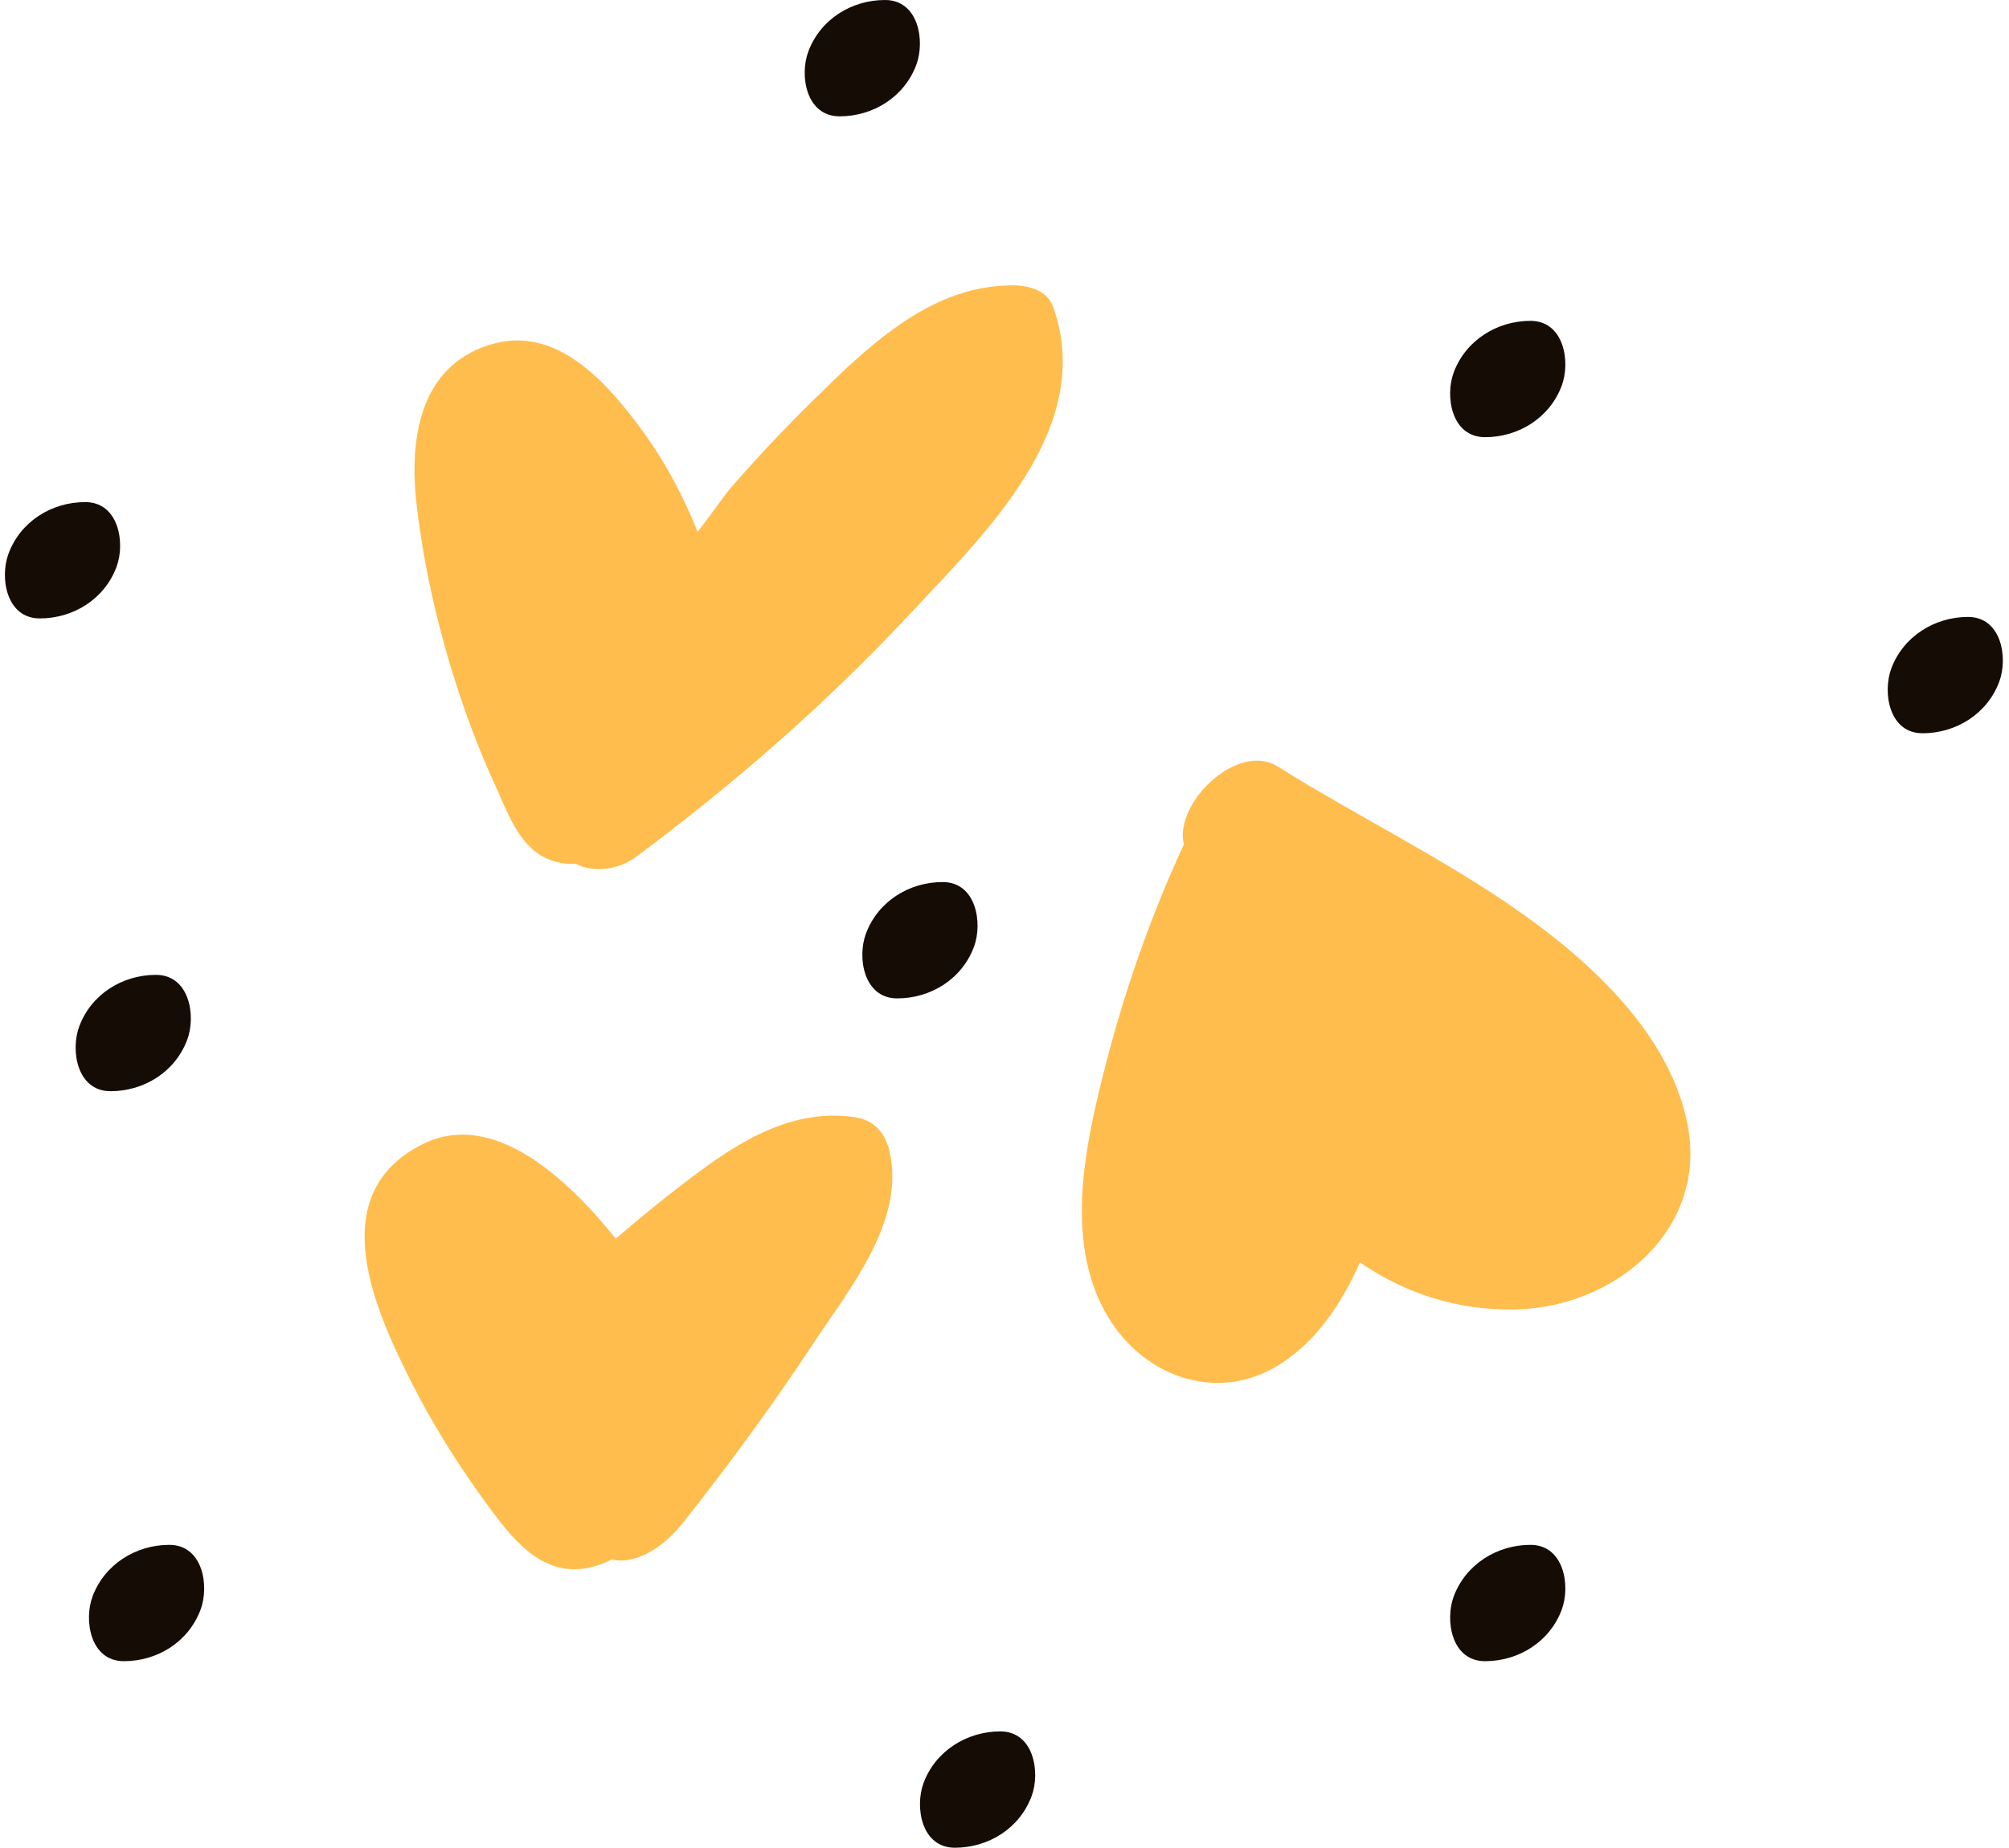 <?xml version="1.0" encoding="UTF-8" standalone="no"?><svg xmlns="http://www.w3.org/2000/svg" xmlns:xlink="http://www.w3.org/1999/xlink" fill="#000000" height="223.2" preserveAspectRatio="xMidYMid meet" version="1" viewBox="-0.6 0.0 242.6 223.2" width="242.6" zoomAndPan="magnify"><g><g><g fill="#ffbd4d" id="change1_1"><path d="m121.03,34.48c-9.64.25-17.13,7.67-23.59,14.02-3.38,3.33-6.63,6.78-9.74,10.36-.93,1.07-2.5,3.42-4.07,5.37-1.82-4.61-4.17-8.93-7.26-13.03-4.22-5.59-10.11-11.94-17.8-9.57-8.72,2.69-9.75,11.78-8.85,19.44.93,7.86,2.76,15.61,5.27,23.1,1.21,3.63,2.62,7.2,4.21,10.68,1.37,3,2.79,7.16,6,8.73,1.25.61,2.49.82,3.71.73,2.17,1.18,5.25.69,7.23-.78,11.87-8.81,23.04-18.56,33.13-29.37,9.07-9.72,22.45-22.46,17.33-37.03-.84-2.38-3.48-2.73-5.58-2.67Z"/><path d="m203.15,135.68c-2.12-10.66-11.43-19.31-19.9-25.31-9.41-6.66-19.81-11.68-29.56-17.8-4.82-3.03-12.47,4.37-11.35,9.33,0,.03,0,.05.02.08-4.07,8.81-7.25,17.93-9.63,27.35-2.3,9.09-4.69,20.2.03,28.95,4.2,7.78,13.41,11.46,21.24,6.46,4.37-2.79,7.43-7.29,9.62-12.28,5.39,3.73,11.77,5.83,18.74,5.69,11.99-.23,23.37-9.59,20.8-22.47Z"/><path d="m102.57,134.92c-7.07-1.01-13.13,2.45-18.64,6.52-3.49,2.58-6.88,5.32-10.17,8.16-5.84-7.26-14.81-15.68-23.33-11.41-12.14,6.1-5.74,20.1-1.23,28.98,2.61,5.15,5.71,10.02,9.12,14.67,3.31,4.51,7.09,9.23,13.31,7.2.58-.19,1.12-.43,1.64-.69,3.35.72,6.71-2.04,8.62-4.45,5.56-7.03,10.85-14.26,15.79-21.74,4.3-6.52,10.99-14.61,9.17-22.96-.5-2.32-1.83-3.93-4.28-4.28Z"/></g><g fill="#160c06" id="change2_1"><path d="m184.21,38.75c-4.02,0-7.81,2.34-9.26,6.22-1.08,2.89-.28,7.83,3.78,7.83s7.81-2.34,9.26-6.22c1.08-2.89.28-7.83-3.78-7.83Z"/><path d="m117.01,114.36c1.08-2.89.28-7.83-3.78-7.83s-7.81,2.34-9.26,6.22c-1.08,2.89-.28,7.83,3.78,7.83s7.81-2.34,9.26-6.22Z"/><path d="m13.47,68.47c1.08-2.89.28-7.83-3.78-7.83s-7.81,2.34-9.26,6.22c-1.08,2.89-.28,7.83,3.78,7.83s7.81-2.34,9.26-6.22Z"/><path d="m110.05,7.83c1.08-2.89.28-7.83-3.78-7.83s-7.81,2.34-9.26,6.22c-1.08,2.89-.28,7.83,3.78,7.83s7.81-2.34,9.26-6.22Z"/><path d="m22.01,125.57c1.08-2.89.28-7.83-3.78-7.83s-7.81,2.34-9.26,6.22c-1.08,2.89-.28,7.83,3.78,7.83s7.81-2.34,9.26-6.22Z"/><path d="m120.19,209.11c-4.02,0-7.81,2.34-9.26,6.22-1.08,2.89-.28,7.83,3.78,7.83s7.81-2.34,9.26-6.22c1.08-2.89.28-7.83-3.78-7.83Z"/><path d="m237.05,74.51c-4.02,0-7.81,2.34-9.26,6.22-1.08,2.89-.28,7.83,3.77,7.83s7.81-2.34,9.26-6.22c1.08-2.89.28-7.83-3.77-7.83Z"/><path d="m19.84,186.58c-4.02,0-7.81,2.34-9.26,6.22-1.08,2.89-.28,7.83,3.78,7.83s7.81-2.34,9.26-6.22c1.08-2.89.28-7.83-3.78-7.83Z"/><path d="m184.21,186.58c-4.02,0-7.81,2.34-9.26,6.22-1.08,2.89-.28,7.83,3.78,7.83s7.81-2.34,9.26-6.22c1.08-2.89.28-7.83-3.78-7.83Z"/></g></g></g></svg>